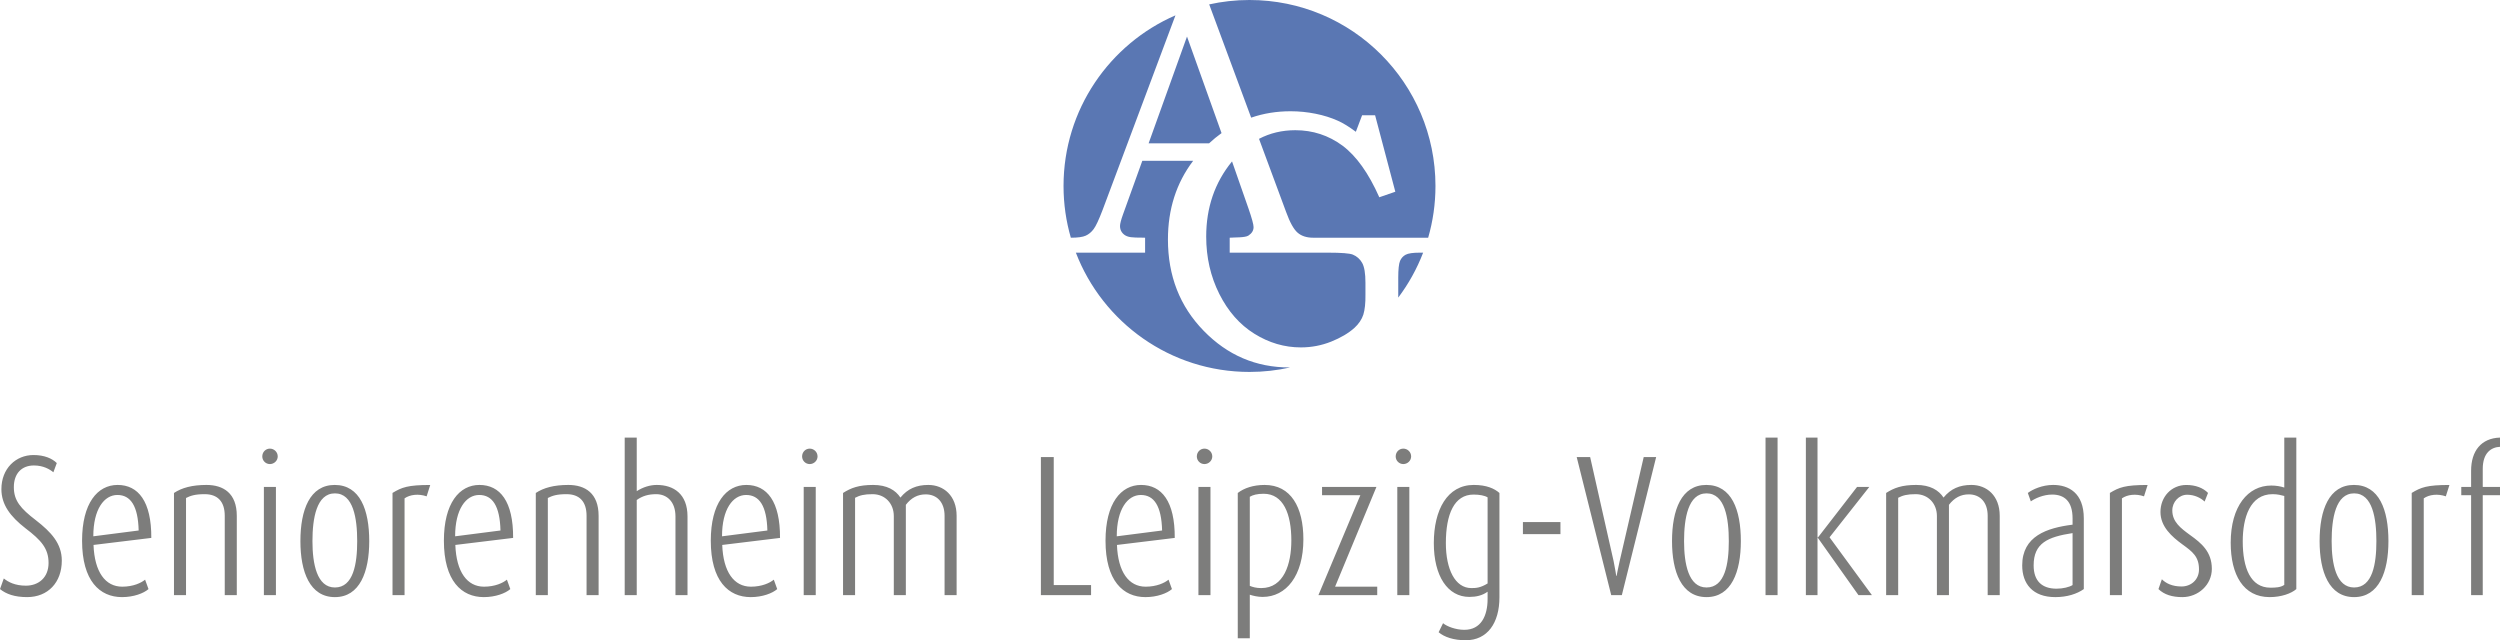 <?xml version="1.0" encoding="UTF-8"?> <!-- Creator: CorelDRAW 2020 (64-Bit) --> <svg xmlns="http://www.w3.org/2000/svg" xmlns:xlink="http://www.w3.org/1999/xlink" xmlns:xodm="http://www.corel.com/coreldraw/odm/2003" xml:space="preserve" width="114.267mm" height="29.264mm" version="1.1" style="shape-rendering:geometricPrecision; text-rendering:geometricPrecision; image-rendering:optimizeQuality; fill-rule:evenodd; clip-rule:evenodd" viewBox="0 0 11389.6 2916.89"> <defs> <style type="text/css"> <![CDATA[ .fil1 {fill:#5A77B3} .fil0 {fill:#7D7D7C;fill-rule:nonzero} ]]> </style> </defs> <g id="Ebene_x0020_1">  <g id="_2152199204912"> <path class="fil0" d="M281.58 2553.95c0,-77.72 -48.45,-129.83 -117.94,-183.76 -70.4,-53.94 -100.56,-89.6 -100.56,-150.85 0,-62.18 35.65,-98.74 91.42,-98.74 42.97,0 72.22,17.36 88.68,31.08l15.54 -42.05c-21.03,-21.03 -56.69,-36.57 -106.05,-36.57 -80.45,0 -146.27,61.25 -146.27,155.42 0,70.39 40.23,124.33 109.7,178.28 72.22,54.85 105.14,92.33 105.14,158.15 0,65.83 -44.79,103.31 -103.3,103.31 -49.37,0 -80.46,-16.46 -100.57,-32.91l-17.36 48.45c28.34,22.86 66.73,36.57 123.42,36.57 95.08,0 158.16,-66.73 158.16,-166.39zm407.75 -103.31c0.92,-166.39 -59.43,-241.35 -153.59,-241.35 -91.43,0 -161.82,83.19 -161.82,254.15 0,182.85 80.45,256.9 181.93,256.9 53.03,0 98.74,-17.36 120.69,-36.57l-15.54 -42.97c-17.37,14.63 -53.94,32.01 -104.23,32.01 -76.79,0 -126.16,-66.74 -130.73,-190.16l263.3 -32.01zm-57.6 -33.82l-206.62 26.5c0,-123.42 49.37,-188.33 109.71,-188.33 60.34,0 94.16,50.28 96.9,161.82zm447.07 294.38l0 -361.12c0,-103.31 -61.25,-140.79 -138.05,-140.79 -64.91,0 -112.45,12.8 -148.11,36.57l0 465.34 54.85 0 0 -442.49c20.11,-10.06 40.23,-17.37 85.02,-17.37 58.52,0 91.43,32.91 91.43,98.74l0 361.12 54.85 0zm186.5 -631.74c0,-20.11 -16.46,-35.65 -35.65,-35.65 -19.2,0 -34.74,15.54 -34.74,35.65 0,19.2 15.54,34.75 34.74,34.75 19.2,0 35.65,-15.55 35.65,-34.75zm-8.22 631.74l0 -492.77 -54.85 0 0 492.77 54.85 0zm425.1 -245.93c0,-142.63 -42.05,-255.99 -157.25,-255.99 -113.35,0 -156.32,113.36 -156.32,255.99 0,139.87 42.97,255.07 157.24,255.07 113.37,0 156.33,-115.19 156.33,-255.07zm-54.85 0c0,103.3 -17.37,211.19 -101.48,211.19 -82.27,0 -102.39,-107.89 -102.39,-211.19 0,-103.31 18.29,-217.59 102.39,-217.59 84.11,0 101.48,114.28 101.48,217.59zm332.79 -255.84c-102.4,0 -129.83,10.81 -171.88,36.26l0 465.5 54.85 0 0 -440.81c24.69,-17.37 64,-21.95 100.57,-9.15l16.46 -51.8zm377.58 241.2c0.92,-166.39 -59.43,-241.35 -153.59,-241.35 -91.43,0 -161.82,83.19 -161.82,254.15 0,182.85 80.45,256.9 181.93,256.9 53.03,0 98.74,-17.36 120.69,-36.57l-15.54 -42.97c-17.37,14.63 -53.94,32.01 -104.23,32.01 -76.79,0 -126.16,-66.74 -130.73,-190.16l263.3 -32.01zm-57.6 -33.82l-206.62 26.5c0,-123.42 49.37,-188.33 109.71,-188.33 60.34,0 94.16,50.28 96.9,161.82zm447.07 294.38l0 -361.12c0,-103.31 -61.25,-140.79 -138.05,-140.79 -64.91,0 -112.45,12.8 -148.11,36.57l0 465.34 54.85 0 0 -442.49c20.11,-10.06 40.23,-17.37 85.02,-17.37 58.52,0 91.43,32.91 91.43,98.74l0 361.12 54.85 0zm405.01 0l0 -358.38c0,-102.4 -63.08,-143.53 -139.88,-143.53 -31.08,0 -63.07,10.06 -91.42,28.34l0 -244.1 -54.85 0 0 717.68 54.85 0 0 -433.35c25.6,-18.29 53.03,-26.51 88.68,-26.51 49.37,0 87.77,34.74 87.77,101.48l0 358.38 54.85 0zm421.47 -260.56c0.92,-166.39 -59.43,-241.35 -153.59,-241.35 -91.43,0 -161.82,83.19 -161.82,254.15 0,182.85 80.45,256.9 181.93,256.9 53.03,0 98.74,-17.36 120.69,-36.57l-15.54 -42.97c-17.37,14.63 -53.94,32.01 -104.23,32.01 -76.79,0 -126.16,-66.74 -130.73,-190.16l263.3 -32.01zm-57.6 -33.82l-206.62 26.5c0,-123.42 49.37,-188.33 109.71,-188.33 60.34,0 94.16,50.28 96.9,161.82zm228.57 -337.36c0,-20.11 -16.46,-35.65 -35.65,-35.65 -19.2,0 -34.74,15.54 -34.74,35.65 0,19.2 15.54,34.75 34.74,34.75 19.2,0 35.65,-15.55 35.65,-34.75zm-8.22 631.74l0 -492.77 -54.85 0 0 492.77 54.85 0zm641.8 0l0 -361.12c0,-92.34 -59.43,-140.79 -128.91,-140.79 -53.94,0 -94.17,17.36 -127.09,57.59 -21.94,-33.83 -61.25,-57.59 -124.33,-57.59 -65.83,0 -101.48,13.71 -137.13,36.57l0 465.34 54.85 0 0 -443.4c21.03,-10.97 41.15,-16.46 79.54,-16.46 57.6,0 96.91,42.97 96.91,99.66l0 360.21 54.85 0 0 -411.41c24.68,-32 53.94,-47.54 90.51,-47.54 51.2,0 85.94,35.65 85.94,97.82l0 361.12 54.86 0zm612.53 0l0 -45.71 -170.06 0 0 -583.29 -58.51 0 0 629 228.57 0zm381.24 -260.56c0.92,-166.39 -59.43,-241.35 -153.59,-241.35 -91.43,0 -161.82,83.19 -161.82,254.15 0,182.85 80.45,256.9 181.93,256.9 53.03,0 98.74,-17.36 120.69,-36.57l-15.54 -42.97c-17.37,14.63 -53.94,32.01 -104.23,32.01 -76.79,0 -126.16,-66.74 -130.73,-190.16l263.3 -32.01zm-57.6 -33.82l-206.62 26.5c0,-123.42 49.37,-188.33 109.71,-188.33 60.34,0 94.16,50.28 96.9,161.82zm228.57 -337.36c0,-20.11 -16.46,-35.65 -35.65,-35.65 -19.2,0 -34.74,15.54 -34.74,35.65 0,19.2 15.54,34.75 34.74,34.75 19.2,0 35.65,-15.55 35.65,-34.75zm-8.22 631.74l0 -492.77 -54.85 0 0 492.77 54.85 0zm423.29 -254.16c0,-146.27 -56.69,-247.75 -176.44,-247.75 -52.11,0 -94.17,14.62 -122.51,36.57l0 661.9 54.85 0 0 -198.38c16.46,5.48 37.49,10.05 58.51,10.05 106.97,0 185.6,-95.99 185.6,-262.38zm-54.85 5.49c0,106.96 -33.83,216.67 -137.14,216.67 -22.86,0 -38.39,-4.58 -52.11,-10.06l0 -405.93c13.72,-8.22 32.91,-13.72 63.08,-13.72 89.6,0 126.17,91.43 126.17,213.03zm391.29 248.67l0 -38.39 -191.99 0 188.34 -454.38 -247.76 0 0 37.48 174.62 0 -191.08 455.3 267.88 0zm154.51 -631.74c0,-20.11 -16.46,-35.65 -35.65,-35.65 -19.2,0 -34.74,15.54 -34.74,35.65 0,19.2 15.54,34.75 34.74,34.75 19.2,0 35.65,-15.55 35.65,-34.75zm-8.22 631.74l0 -492.77 -54.85 0 0 492.77 54.85 0zm410.49 10.06l0 -475.4c-22.86,-20.11 -58.51,-36.57 -117.03,-36.57 -120.68,0 -181.93,113.36 -181.93,265.13 0,149.93 63.08,245.01 161.82,245.01 31.08,0 59.43,-6.4 83.19,-23.76l0 32.91c0,77.71 -30.17,140.79 -106.04,140.79 -39.31,0 -79.54,-15.54 -96.91,-30.17l-20.11 41.15c25.6,21.94 68.57,36.56 123.43,36.56 98.74,0 153.59,-78.62 153.59,-195.64zm-53.94 -63.08c-32.91,20.11 -53.03,21.03 -74.05,21.03 -74.06,0 -116.11,-85.94 -116.11,-204.79 0,-132.57 38.39,-221.25 126.17,-221.25 27.42,0 51.19,4.58 63.99,12.8l0 392.21zm331.87 -224.9l0 -54.86 -170.96 0 0 54.86 170.96 0zm436.09 -351.08l-56.69 0 -109.7 474.49c-7.32,31.09 -13.72,66.74 -13.72,66.74l-1.83 0c0,0 -5.48,-36.57 -11.88,-66.74l-106.95 -474.49 -61.26 0 157.24 629 48.46 0 156.33 -629zm385.8 383.07c0,-142.63 -42.05,-255.99 -157.25,-255.99 -113.36,0 -156.33,113.36 -156.33,255.99 0,139.87 42.97,255.07 157.25,255.07 113.37,0 156.33,-115.19 156.33,-255.07zm-54.85 0c0,103.3 -17.37,211.19 -101.48,211.19 -82.28,0 -102.4,-107.89 -102.4,-211.19 0,-103.31 18.29,-217.59 102.4,-217.59 84.11,0 101.48,114.28 101.48,217.59zm222.16 245.93l0 -717.68 -54.85 0 0 717.68 54.85 0zm429.69 0l-192.9 -263.3 181.02 -229.47 -55.77 0 -178.28 230.39 -1.82 0 0 -455.3 -53.03 0 0 717.68 53.03 0 0 -260.56 1.82 0 184.68 260.56 61.25 0zm582.38 0l0 -361.12c0,-92.34 -59.43,-140.79 -128.91,-140.79 -53.94,0 -94.17,17.36 -127.09,57.59 -21.94,-33.83 -61.25,-57.59 -124.33,-57.59 -65.83,0 -101.48,13.71 -137.13,36.57l0 465.34 54.85 0 0 -443.4c21.03,-10.97 41.15,-16.46 79.54,-16.46 57.6,0 96.91,42.97 96.91,99.66l0 360.21 54.85 0 0 -411.41c24.68,-32 53.94,-47.54 90.51,-47.54 51.2,0 85.94,35.65 85.94,97.82l0 361.12 54.86 0zm383.07 -27.43l0 -321.81c0,-117.02 -69.48,-152.67 -139.88,-152.67 -49.37,0 -93.26,20.11 -115.19,36.57l13.72 38.39c19.2,-13.72 57.59,-31.09 96.91,-31.09 53.93,0 93.25,28.35 93.25,108.8l0 28.35c-117.02,14.62 -229.47,52.11 -229.47,185.59 0,83.2 47.54,144.45 150.85,144.45 53.94,0 98.74,-14.62 129.83,-36.57zm-51.2 -18.28c-14.62,9.14 -43.89,16.46 -73.14,16.46 -65.83,0 -104.22,-34.75 -104.22,-106.05 0,-101.48 64,-129.82 177.36,-147.19l0 236.79zm341.94 -456.05c-102.4,0 -129.83,10.81 -171.88,36.26l0 465.5 54.85 0 0 -440.81c24.69,-17.37 64,-21.95 100.57,-9.15l16.46 -51.8zm292.56 382c0,-77.71 -47.55,-117.02 -98.74,-153.59 -43.89,-32 -81.36,-60.49 -81.36,-112.6 0,-38.39 30.16,-71.31 67.65,-71.31 33.83,0 62.17,14.62 79.54,31.08l15.54 -39.31c-21.94,-22.71 -56.69,-36.26 -98.74,-36.26 -68.57,0 -117.94,54.55 -117.94,123.12 0,66.89 52.11,112.6 99.66,147.34 46.62,33.83 75.88,55.77 75.88,114.29 0,46.62 -35.66,77.71 -79.54,77.71 -42.97,0 -71.32,-14.63 -89.6,-32.91l-15.54 44.79c26.51,25.61 63.08,36.57 108.8,36.57 72.22,0 134.39,-55.77 134.39,-128.91zm384.89 92.34l0 -690.25 -54.85 0 0 227.65c-16.46,-5.48 -37.49,-9.14 -59.43,-9.14 -106.04,0 -184.67,94.16 -184.67,260.56 0,146.27 57.59,247.75 177.35,247.75 53.03,0 98.74,-16.46 121.59,-36.57zm-54.85 -19.2c-16.46,11.89 -40.23,12.8 -63.08,12.8 -90.51,0 -126.16,-89.59 -126.16,-211.18 0,-106.97 32.91,-214.85 136.22,-214.85 22.86,0 38.39,4.57 53.03,8.22l0 405.01zm474.48 -199.3c0,-142.63 -42.05,-255.99 -157.25,-255.99 -113.36,0 -156.33,113.36 -156.33,255.99 0,139.87 42.97,255.07 157.25,255.07 113.37,0 156.33,-115.19 156.33,-255.07zm-54.85 0c0,103.3 -17.37,211.19 -101.48,211.19 -82.28,0 -102.4,-107.89 -102.4,-211.19 0,-103.31 18.29,-217.59 102.4,-217.59 84.11,0 101.48,114.28 101.48,217.59zm332.79 -255.84c-102.4,0 -129.83,10.81 -171.88,36.26l0 465.5 54.85 0 0 -440.81c24.69,-17.37 64,-21.95 100.57,-9.15l16.46 -51.8zm230.39 46.47l0 -37.48 -78.62 0 0 -82.28c0,-73.14 38.39,-98.74 78.62,-100.57l0 -42.05c-85.94,2.74 -131.65,61.26 -131.65,150.85l0 74.06 -44.8 0 0 37.48 44.8 0 0 455.3 53.03 0 0 -455.3 78.62 0z"></path> <path class="fil1" d="M5692.53 0c467.93,0 847.24,379.31 847.24,847.24 0,82.02 -11.69,161.31 -33.44,236.33l0 -0.58 -523.81 0c-29.6,0 -53.41,-7.74 -70.84,-22.97 -17.71,-15.22 -35.14,-46.77 -52.29,-94.08l-123.53 -333.37c50.03,-26.22 105.17,-39.35 165.29,-39.35 79.97,0 151.63,23.52 215,70.28 63.09,47.05 118.99,125.35 167.69,235.21l73.04 -25.18 -92.14 -348.38 -59.22 0 -28.5 75.25c-30.99,-22.96 -58.11,-39.83 -81.36,-50.08 -30.71,-13.83 -64.74,-24.63 -102.09,-32.1 -37.37,-7.47 -75.27,-11.34 -113.74,-11.34 -63.65,0 -123.58,9.72 -179.74,29.15l-191.04 -515.6 -2.09 0c59.71,-13.36 121.8,-20.43 185.55,-20.43l0.02 0zm791.08 1151.05c-28.35,73.78 -66.69,142.58 -113.41,204.74l0 -90.73c0,-37.63 2.77,-63.09 8.02,-76.1 5.54,-12.72 14.11,-22.41 25.74,-28.5 11.62,-6.36 33.2,-9.41 65.03,-9.41l14.62 0zm-605.43 522.97c-59.76,13.37 -121.87,20.46 -185.65,20.46 -360.83,0 -668.93,-225.59 -791.07,-543.42l315.41 0 0 -68.07c-23.84,-1.46 -62.33,1.82 -82.73,-6.91 -9.68,-3.89 -17.43,-9.96 -23.24,-18.27 -5.54,-8.02 -8.3,-17.43 -8.3,-28.23 0,-9.69 4.42,-27.11 13.57,-52.58l87.98 -244.33 231.63 0c-76.61,100.91 -114.86,220.31 -114.86,358.06 0,166.3 54.24,304.95 162.72,416.16 108.47,111.52 238.51,167.13 390.71,167.13l3.85 -0.01zm-999.45 -590.45c-21.76,-75.02 -33.44,-154.31 -33.44,-236.33 0,-348.05 209.88,-647 509.96,-777.38l-332.08 886.96c-16.88,44.27 -30.44,73.32 -40.66,86.87 -10.25,13.84 -22.43,23.81 -35.98,29.9 -13.83,6.36 -36.53,9.4 -67.8,9.4l0 0.58zm1171.03 67.48l-447.44 0 0 -68.07c21.99,-1.87 70.03,0.29 85.23,-9.68 15.78,-10.25 23.52,-23.24 23.52,-38.74 0,-11.34 -7.47,-39.29 -22.69,-83.29l-75.41 -215.88 -0.96 1.16c-77.76,95.46 -116.77,209.19 -116.77,341.18 0,94.91 19.92,182.07 59.78,261.49 39.84,79.14 92.97,139.72 159.66,181.23 66.67,41.51 137.23,62.27 211.96,62.27 48.13,0 94.07,-8.86 137.8,-26.29 43.43,-17.43 78.85,-38.19 105.97,-62.53 19.93,-18.27 33.48,-38.46 40.67,-60.32 6.92,-22.14 10.25,-52.85 9.69,-92.14l0 -53.13c0,-42.61 -4.97,-72.77 -14.93,-90.49 -9.97,-17.7 -24.37,-30.43 -42.62,-37.91 -14.11,-5.81 -51.74,-8.86 -113.46,-8.86zm-541.42 -498.07c18.37,-17.02 37.31,-32.56 56.83,-46.6l-157.37 -439.87 -174.88 486.46 275.41 0z"></path> </g> </g> </svg> 
